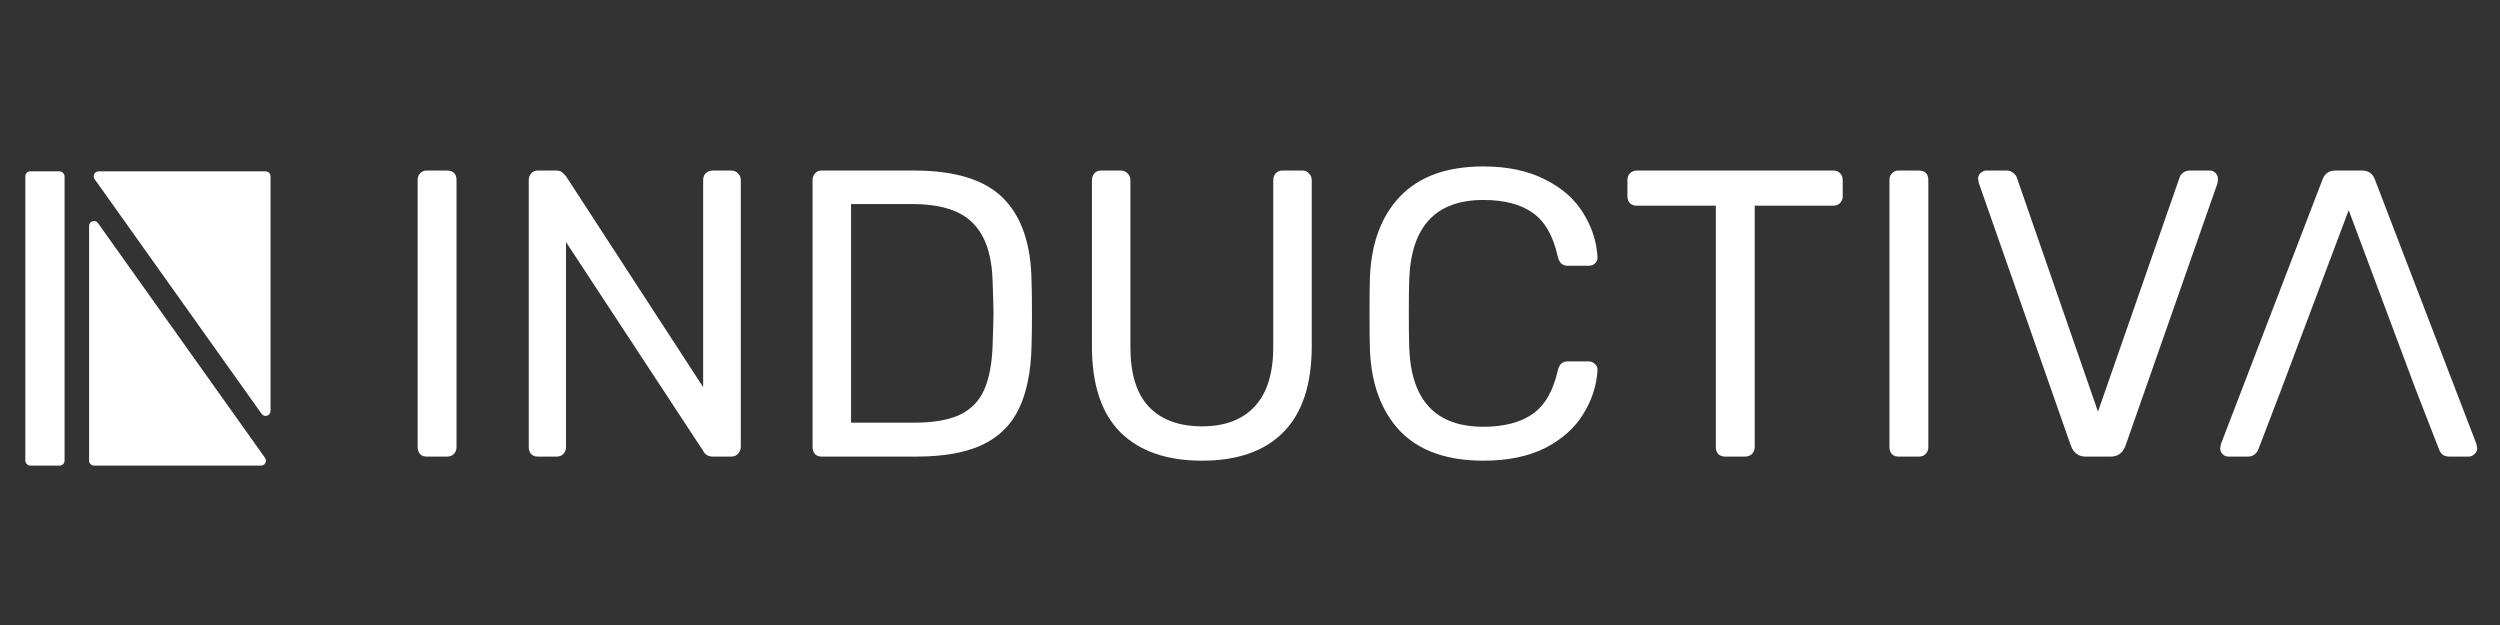 <?xml version="1.0" encoding="UTF-8" standalone="no"?>
<!-- Created with Inkscape (http://www.inkscape.org/) -->

<svg
   version="1.1"
   id="svg2"
   xml:space="preserve"
   width="1000"
   height="250"
   viewBox="0 0 1000 250"
   sodipodi:docname="inductiva-logo.svg"
   inkscape:version="1.3.2 (091e20ef0f, 2023-11-25, custom)"
   xmlns:inkscape="http://www.inkscape.org/namespaces/inkscape"
   xmlns:sodipodi="http://sodipodi.sourceforge.net/DTD/sodipodi-0.dtd"
   xmlns="http://www.w3.org/2000/svg"
   xmlns:svg="http://www.w3.org/2000/svg"><rect x="0" y="0" width="1000" height="250" fill="#333333" stroke="none"/><defs
     id="defs6"><clipPath
       clipPathUnits="userSpaceOnUse"
       id="clipPath18"><path
         d="M 0,595.276 H 841.89 V 0 H 0 Z"
         id="path16" /></clipPath></defs><sodipodi:namedview
     id="namedview4"
     pagecolor="#ffffff"
     bordercolor="#111111"
     borderopacity="1"
     inkscape:pageshadow="0"
     inkscape:pageopacity="0"
     inkscape:pagecheckerboard="1"
     showgrid="false"
     inkscape:zoom="0.3876316"
     inkscape:cx="343.10928"
     inkscape:cy="410.18328"
     inkscape:window-width="2550"
     inkscape:window-height="1386"
     inkscape:window-x="1924"
     inkscape:window-y="28"
     inkscape:window-maximized="0"
     inkscape:current-layer="g8"
     units="in"
     inkscape:showpageshadow="2"
     inkscape:deskcolor="#d1d1d1" /><g
     id="g8"
     inkscape:groupmode="layer"
     inkscape:label="INDUCTIVA-logo-white"
     transform="matrix(1.333,0,0,-1.333,0,793.701)"><g
       id="g1"
       transform="matrix(0.981,0,0,0.981,123.851,216.816)"
       style="fill:#ffffff"><path
         d="m 555.374,246.276 c -0.667,0 -1.252,0.25 -1.753,0.75 -0.501,0.499 -0.751,1.083 -0.751,1.75 l 0.251,1.375 31.052,80.875 c 0.667,1.833 2.003,2.75 4.006,2.75 h 8.013 c 2.003,0 3.339,-0.917 4.006,-2.75 l 31.052,-80.875 0.251,-1.375 c 0,-0.667 -0.292,-1.25 -0.877,-1.75 -0.5,-0.5 -1.085,-0.75 -1.753,-0.75 h -5.885 c -0.835,0 -1.544,0.208 -2.128,0.625 -0.501,0.5 -0.835,1 -1.002,1.5 l -7.012,18 h -41.443 l -6.886,-18 c -0.668,-1.417 -1.712,-2.125 -3.131,-2.125 z m 16.027,20.125 h 41.443 l -20.659,55.25 z"
         fill="white"
         id="path1"
         style="fill:#ffffff;stroke-width:0.75" /><path
         d="m 511.742,246.276 c -2.171,0 -3.673,1.083 -4.508,3.25 l -28.172,80.375 -0.251,1.375 c 0,0.667 0.251,1.25 0.751,1.75 0.584,0.5 1.21,0.75 1.878,0.75 h 6.01 c 0.918,0 1.627,-0.25 2.128,-0.75 0.584,-0.417 0.96,-0.917 1.127,-1.5 l 24.791,-71.5 24.916,71.5 c 0.167,0.583 0.5,1.083 1.001,1.5 0.584,0.5 1.336,0.75 2.254,0.75 h 6.01 c 0.668,0 1.252,-0.25 1.754,-0.75 0.5,-0.5 0.751,-1.083 0.751,-1.75 0,-0.583 -0.041,-1.042 -0.125,-1.375 L 523.887,249.526 c -0.835,-2.167 -2.337,-3.25 -4.508,-3.25 z"
         fill="white"
         id="path2"
         style="fill:#ffffff;stroke-width:0.75" /><path
         d="m 454.461,246.276 c -0.835,0 -1.502,0.25 -2.003,0.75 -0.501,0.583 -0.751,1.292 -0.751,2.125 v 81.75 c 0,0.833 0.251,1.5 0.751,2 0.501,0.583 1.169,0.875 2.003,0.875 h 6.26 c 0.918,0 1.628,-0.25 2.128,-0.75 0.501,-0.5 0.751,-1.208 0.751,-2.125 V 249.151 c 0,-0.833 -0.292,-1.542 -0.877,-2.125 -0.5,-0.5 -1.169,-0.75 -2.003,-0.75 z"
         fill="white"
         id="path3"
         style="fill:#ffffff;stroke-width:0.75" /><path
         d="m 401.479,246.276 c -0.834,0 -1.544,0.25 -2.128,0.75 -0.5,0.583 -0.751,1.292 -0.751,2.125 v 73.875 h -24.165 c -0.835,0 -1.544,0.25 -2.128,0.75 -0.501,0.583 -0.751,1.292 -0.751,2.125 v 4.875 c 0,0.917 0.251,1.625 0.751,2.125 0.584,0.583 1.294,0.875 2.128,0.875 h 60.099 c 0.919,0 1.628,-0.292 2.128,-0.875 0.501,-0.5 0.751,-1.208 0.751,-2.125 v -4.875 c 0,-0.833 -0.292,-1.542 -0.877,-2.125 -0.5,-0.5 -1.169,-0.75 -2.003,-0.75 H 410.494 V 249.151 c 0,-0.833 -0.292,-1.542 -0.876,-2.125 -0.584,-0.5 -1.294,-0.75 -2.128,-0.75 z"
         fill="white"
         id="path4"
         style="fill:#ffffff;stroke-width:0.75" /><path
         d="m 327.479,245.026 c -11.102,0 -19.574,3 -25.418,9 -5.759,6.083 -8.848,14.375 -9.265,24.875 -0.083,2.25 -0.124,5.917 -0.124,11 0,5.167 0.041,8.917 0.124,11.25 0.418,10.5 3.506,18.75 9.265,24.75 5.843,6.083 14.315,9.125 25.418,9.125 7.429,0 13.731,-1.333 18.906,-4 5.175,-2.583 9.056,-6 11.644,-10.25 2.671,-4.25 4.133,-8.792 4.382,-13.625 0,-0.75 -0.292,-1.375 -0.876,-1.875 -0.501,-0.417 -1.127,-0.625 -1.878,-0.625 h -6.26 c -0.835,0 -1.503,0.208 -2.003,0.625 -0.501,0.417 -0.877,1.125 -1.127,2.125 -1.419,6.417 -4.006,10.917 -7.763,13.5 -3.673,2.583 -8.681,3.875 -15.025,3.875 -14.524,0 -22.078,-8.083 -22.663,-24.25 -0.083,-2.25 -0.125,-5.708 -0.125,-10.375 0,-4.667 0.042,-8.208 0.125,-10.625 0.584,-16.083 8.138,-24.125 22.663,-24.125 6.26,0 11.268,1.292 15.025,3.875 3.756,2.583 6.343,7.042 7.763,13.375 0.251,1 0.626,1.708 1.127,2.125 0.5,0.417 1.169,0.625 2.003,0.625 h 6.26 c 0.751,0 1.377,-0.25 1.878,-0.75 0.584,-0.417 0.876,-1 0.876,-1.75 -0.25,-4.833 -1.711,-9.375 -4.382,-13.625 -2.587,-4.25 -6.469,-7.708 -11.644,-10.375 -5.175,-2.584 -11.477,-3.875 -18.906,-3.875 z"
         fill="white"
         id="path5"
         style="fill:#ffffff;stroke-width:0.75" /><path
         d="m 241.435,245.026 c -10.768,0 -19.073,2.875 -24.916,8.625 -5.843,5.833 -8.764,14.625 -8.764,26.375 v 50.75 c 0,0.917 0.251,1.625 0.751,2.125 0.5,0.583 1.169,0.875 2.003,0.875 h 6.01 c 0.918,0 1.627,-0.292 2.128,-0.875 0.584,-0.5 0.876,-1.208 0.876,-2.125 v -51 c 0,-8.167 1.879,-14.25 5.635,-18.25 3.839,-4 9.265,-6 16.276,-6 6.928,0 12.271,2 16.027,6 3.84,4.083 5.759,10.167 5.759,18.25 v 51 c 0,0.917 0.251,1.625 0.751,2.125 0.501,0.583 1.21,0.875 2.128,0.875 h 6.01 c 0.835,0 1.503,-0.292 2.003,-0.875 0.584,-0.5 0.877,-1.208 0.877,-2.125 v -50.75 c 0,-11.75 -2.921,-20.541 -8.764,-26.375 -5.759,-5.75 -14.024,-8.625 -24.791,-8.625 z"
         fill="white"
         id="path6"
         style="fill:#ffffff;stroke-width:0.75" /><path
         d="m 125.06,246.276 c -0.835,0 -1.502,0.25 -2.003,0.75 -0.501,0.583 -0.751,1.292 -0.751,2.125 v 81.625 c 0,0.917 0.251,1.625 0.751,2.125 0.501,0.583 1.169,0.875 2.003,0.875 h 28.297 c 12.604,0 21.703,-2.833 27.295,-8.5 5.593,-5.583 8.473,-14.042 8.639,-25.375 0.084,-2.417 0.125,-5.667 0.125,-9.75 0,-4.083 -0.041,-7.375 -0.125,-9.875 -0.167,-7.917 -1.46,-14.375 -3.881,-19.375 -2.337,-4.917 -6.052,-8.583 -11.143,-11 -5.092,-2.417 -11.853,-3.625 -20.283,-3.625 z m 28.297,10.375 c 5.843,0 10.475,0.791 13.898,2.375 3.506,1.666 6.01,4.208 7.512,7.625 1.586,3.5 2.462,8.208 2.63,14.125 0.167,5 0.251,8.125 0.251,9.375 0,1.333 -0.084,4.417 -0.251,9.25 -0.167,8.333 -2.171,14.417 -6.01,18.25 -3.757,3.917 -9.975,5.875 -18.656,5.875 h -18.655 V 256.651 Z"
         fill="white"
         id="path7"
         style="fill:#ffffff;stroke-width:0.75" /><path
         d="m 38.247,246.276 c -0.835,0 -1.502,0.25 -2.003,0.75 -0.501,0.583 -0.751,1.292 -0.751,2.125 v 81.625 c 0,0.917 0.251,1.625 0.751,2.125 0.501,0.583 1.169,0.875 2.003,0.875 h 5.509 c 0.835,0 1.461,-0.167 1.879,-0.5 0.417,-0.333 0.835,-0.75 1.252,-1.25 l 41.945,-64.5 v 63.25 c 0,0.917 0.251,1.625 0.751,2.125 0.584,0.583 1.294,0.875 2.128,0.875 h 5.635 c 0.918,0 1.627,-0.292 2.128,-0.875 0.584,-0.5 0.876,-1.208 0.876,-2.125 v -81.5 c 0,-0.834 -0.292,-1.542 -0.876,-2.126 -0.501,-0.584 -1.169,-0.875 -2.003,-0.875 h -5.635 c -1.419,0 -2.42,0.583 -3.005,1.75 L 46.886,311.901 V 249.151 c 0,-0.833 -0.292,-1.542 -0.877,-2.125 -0.5,-0.5 -1.169,-0.75 -2.003,-0.75 z"
         fill="white"
         id="path8"
         style="fill:#ffffff;stroke-width:0.75" /><path
         d="m 4.255,246.276 c -0.835,0 -1.503,0.25 -2.003,0.75 -0.501,0.583 -0.751,1.292 -0.751,2.125 v 81.75 c 0,0.833 0.251,1.5 0.751,2 0.5,0.583 1.169,0.875 2.003,0.875 h 6.26 c 0.918,0 1.627,-0.25 2.128,-0.75 0.501,-0.5 0.752,-1.208 0.752,-2.125 V 249.151 c 0,-0.833 -0.292,-1.542 -0.877,-2.125 -0.501,-0.5 -1.169,-0.75 -2.003,-0.75 z"
         fill="white"
         id="path9"
         style="fill:#ffffff;stroke-width:0.75" /><path
         d="m -45,333.526 h -51.092 c -1.219,0 -1.929,-1.377 -1.222,-2.37 l 51.092,-71.805 c 0.847,-1.19 2.722,-0.591 2.722,0.87 V 332.026 c 0,0.828 -0.672,1.5 -1.5,1.5 z"
         fill="white"
         id="path10-3"
         style="fill:#ffffff;stroke-width:0.75" /><path
         d="m -97.5,243.526 h 51.092 c 1.219,0 1.929,1.376 1.222,2.37 l -51.092,71.804 c -0.847,1.19 -2.722,0.591 -2.722,-0.87 V 245.026 c 0,-0.829 0.672,-1.5 1.5,-1.5 z"
         fill="white"
         id="path11"
         style="fill:#ffffff;stroke-width:0.75" /><rect
         y="-333.526"
         width="12"
         height="90"
         rx="1.5"
         fill="white"
         id="rect11"
         style="fill:#ffffff;stroke-width:0.75"
         x="-118.5"
         transform="scale(1,-1)" /></g></g></svg>
